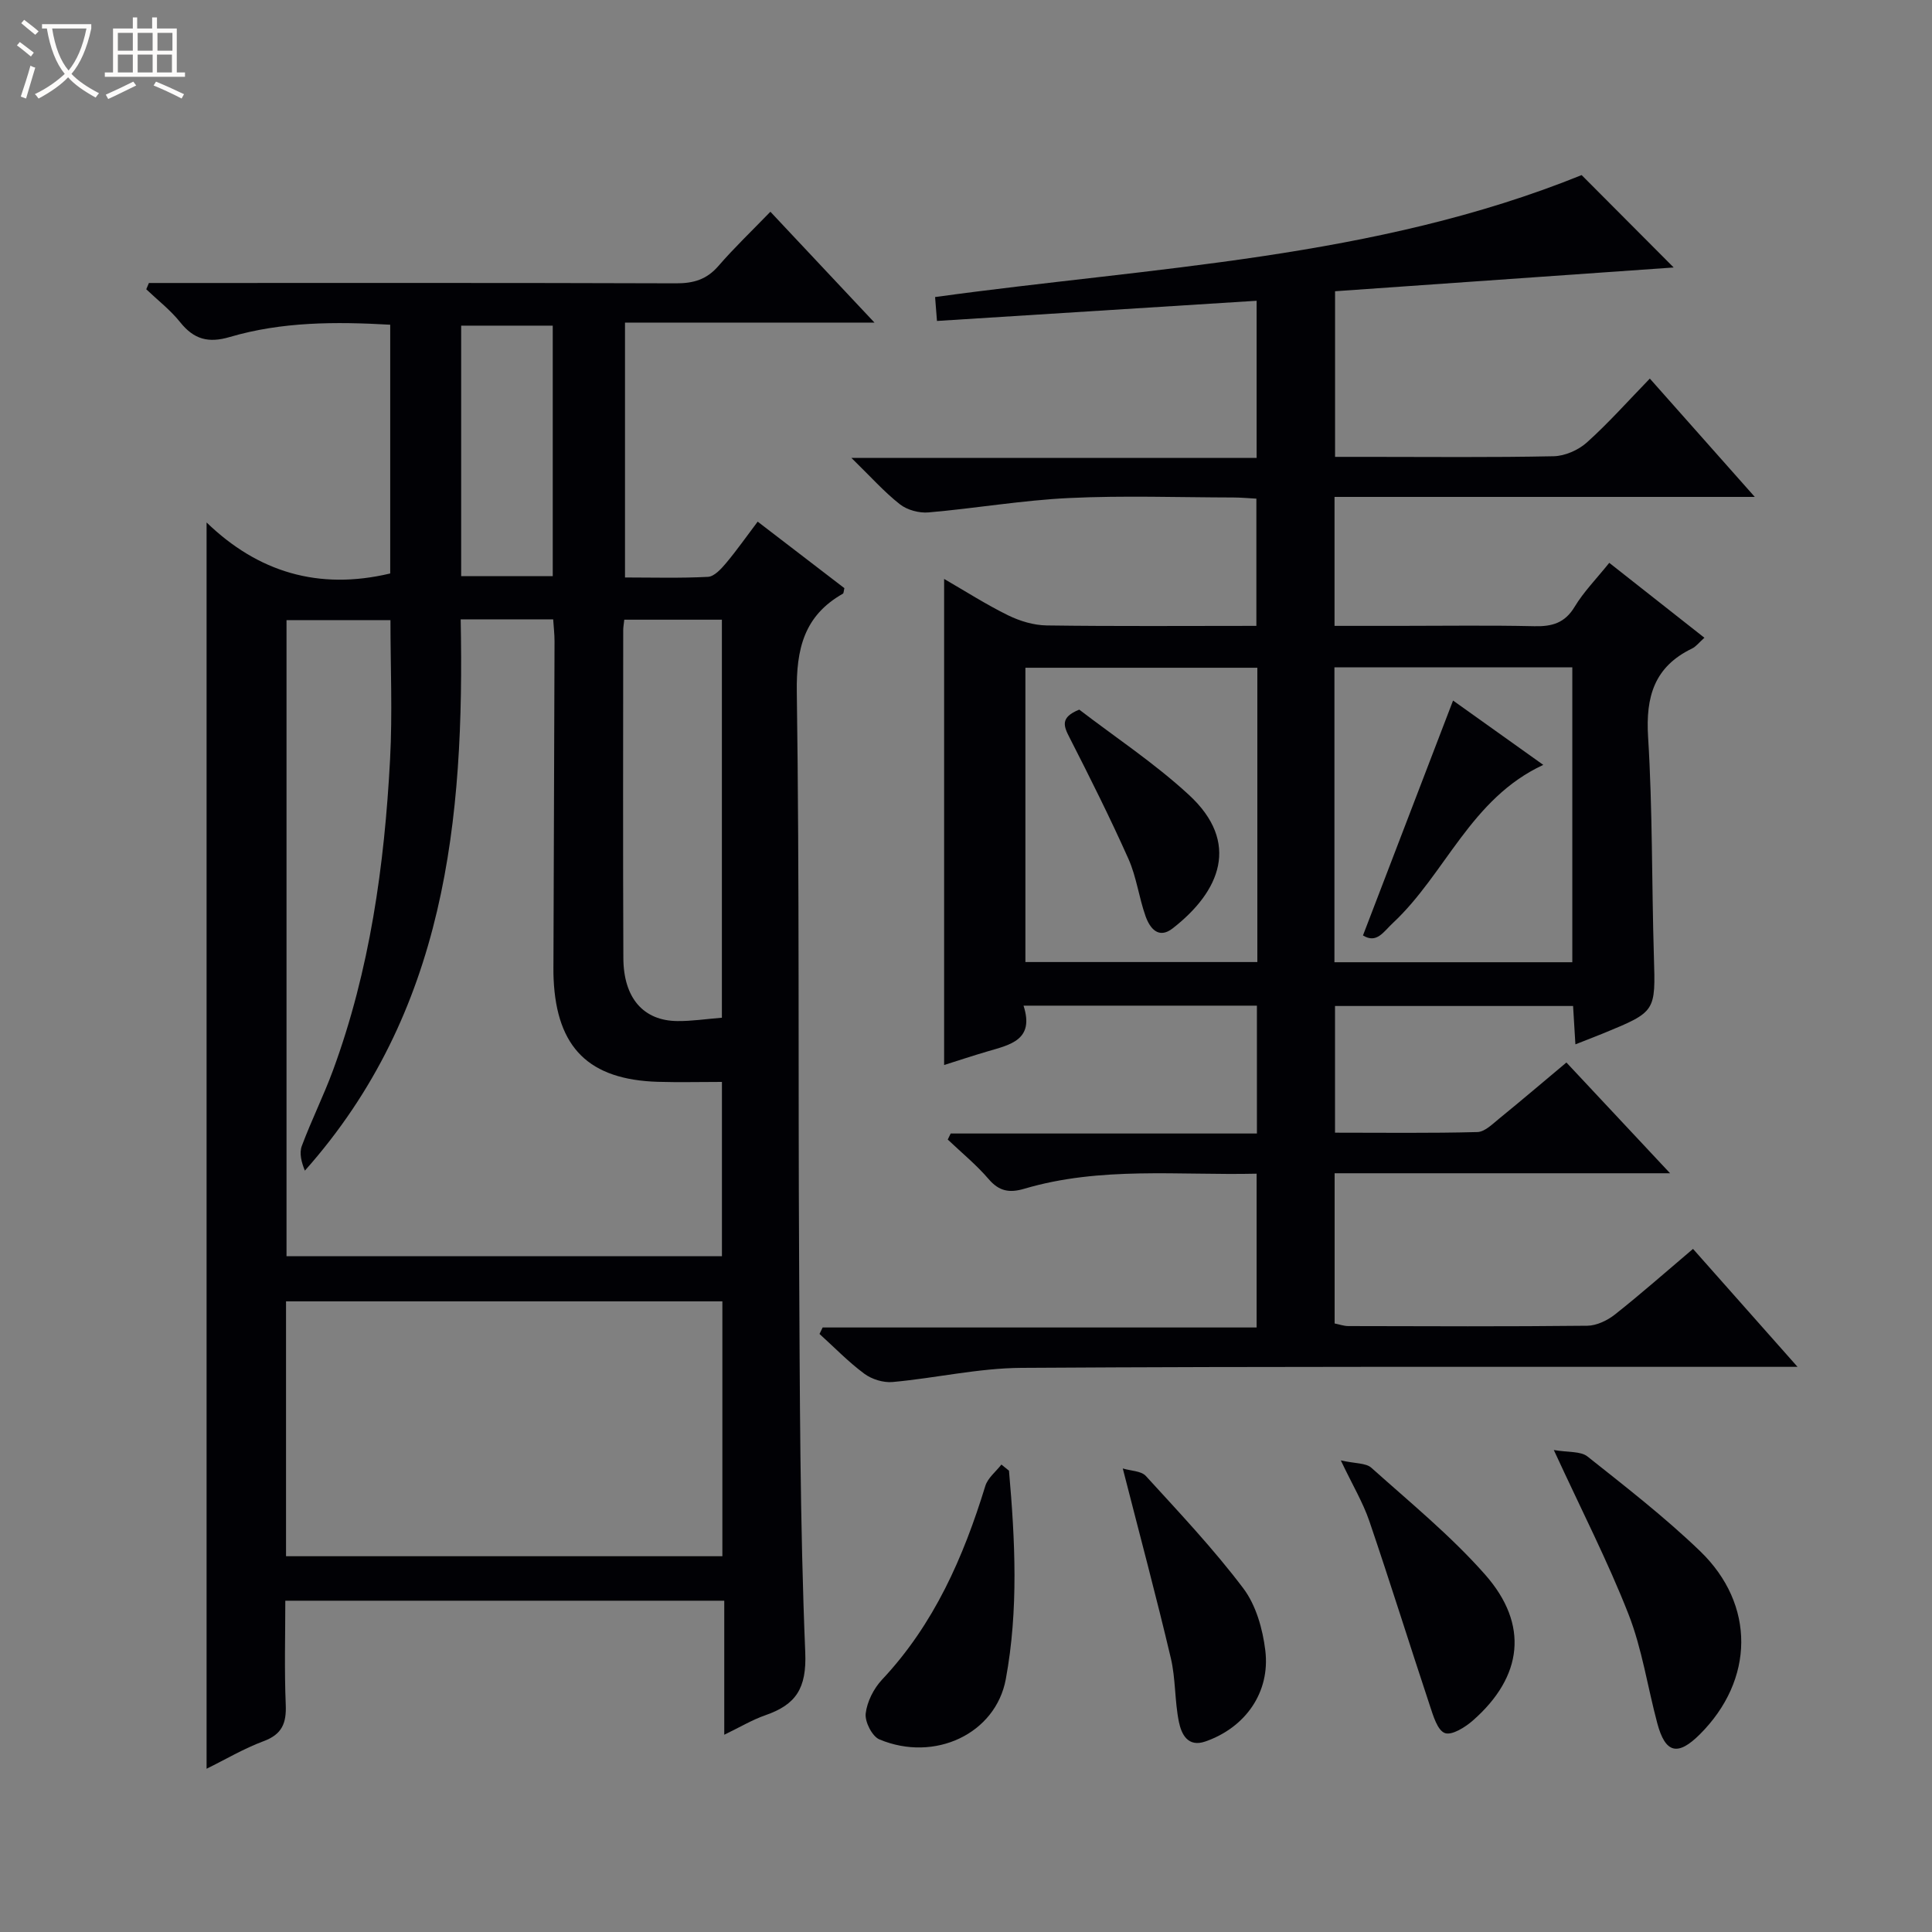 <svg enable-background="new 0 0 400 400" viewBox="0 0 400 400" xmlns="http://www.w3.org/2000/svg"><rect x="0" y="0" width="400" height="400" fill="#808080" stroke="none"/><path d="m6.4 11.7c-1-.8-1.9-1.6-2.9-2.3l.6-.7c.9.7 1.9 1.4 2.9 2.2zm-2.1 8.3c.7-2.1 1.4-4.2 2-6.4.2.1.6.3 1 .4-.7 2.3-1.3 4.4-1.9 6.4zm3-12.8c-1.1-.9-2.1-1.7-2.9-2.4l.6-.7c1 .8 2 1.5 3 2.4zm1.4-1.3v-.9h10.2v.9c-.9 4.2-2.3 7.3-4.1 9.4 1.3 1.4 3.2 2.7 5.7 4-.2.2-.4.5-.7.9-2.5-1.4-4.4-2.7-5.7-4.2-1.4 1.5-3.5 3-6.1 4.4 0 0 0 0-.1-.1-.3-.4-.5-.7-.7-.8 2.7-1.3 4.7-2.8 6.2-4.2-1.8-2.2-3-5.3-3.7-9.4zm9.2 0h-7.1c.6 3.8 1.7 6.7 3.4 8.7 1.7-2.1 2.9-4.8 3.7-8.7z" fill="#fcfbfa"/><path d="m31.6 3.6h.9v2.3h4.1v9.1h1.7v.9h-16.6v-.9h1.7v-9.1h4.1v-2.3h.9v2.3h3.1v-2.3zm-4 13.3.6.8c-1.9.9-3.8 1.9-5.8 2.8-.2-.3-.3-.6-.5-.9 2-.9 3.9-1.8 5.7-2.7zm-3.2-10.1v3.7h3.1v-3.7zm0 4.5v3.7h3.1v-3.7zm4.1-4.5v3.7h3.1v-3.7zm0 4.5v3.7h3.1v-3.7zm9.1 9.1c-2.1-1.1-4.1-2-5.8-2.7l.5-.8c2.2.9 4.1 1.8 5.8 2.6zm-1.9-13.6h-3.1v3.7h3.1zm-3.2 4.5v3.7h3.1v-3.7z" fill="#fcfbfa"/><g fill="#010105"><path d="m80.79 118.73c0-16.97 0-34.08 0-51.5-11.33-.65-22.43-.63-33.21 2.54-4.44 1.31-7.43.5-10.27-3.05-2.02-2.53-4.66-4.57-7.03-6.83.18-.43.36-.87.55-1.3h5.18c34.66 0 69.31-.05 103.97.07 3.61.01 6.33-.79 8.75-3.58 3.26-3.77 6.89-7.23 10.77-11.24 7.15 7.62 14.01 14.91 21.55 22.95-17.79 0-34.52 0-51.65 0v52.77c5.65 0 11.43.17 17.18-.13 1.3-.07 2.73-1.64 3.73-2.83 2.22-2.64 4.2-5.48 6.56-8.6 6.26 4.8 12.15 9.33 17.95 13.77-.15.61-.13 1.05-.31 1.15-8.04 4.55-9.67 11.44-9.54 20.39.56 39.31.26 78.63.48 117.95.15 26.97.16 53.95 1.27 80.89.3 7.43-1.94 10.77-8.23 12.96-2.77.96-5.33 2.51-8.54 4.05 0-9.52 0-18.43 0-27.75-30.29 0-60.18 0-90.88 0 0 7.02-.21 14.28.09 21.52.16 3.82-.75 6.14-4.58 7.56-4.11 1.53-7.94 3.81-11.81 5.71 0-85.95 0-171.44 0-258.03 10.61 10.26 23.17 14.1 38.02 10.56zm14.59 9.5c.81 41.58-3.09 81.34-32.26 114.14-.72-1.75-1.19-3.63-.63-5.12 1.97-5.28 4.5-10.35 6.45-15.64 7.64-20.77 10.66-42.45 11.82-64.4.51-9.58.08-19.2.08-28.82-7.46 0-14.5 0-21.52 0v131.7h90.15c0-12.25 0-24 0-36.09-4.66 0-8.97.11-13.27-.02-14.26-.44-20.93-7.04-21.58-21.25-.07-1.5-.03-3-.03-4.5.08-21.82.16-43.63.22-65.45 0-1.45-.17-2.9-.28-4.55-6.4 0-12.49 0-19.15 0zm-36.16 193.97h90.34c0-17.82 0-35.25 0-52.77-30.29 0-60.3 0-90.34 0zm90.24-111.49c0-27.73 0-55.07 0-82.41-6.94 0-13.52 0-20.21 0-.1.92-.22 1.56-.22 2.2-.01 22.62-.07 45.23.03 67.85.03 8.29 4.16 13 11.2 13.05 2.94.03 5.91-.43 9.2-.69zm-35.02-91.42c0-17.65 0-34.83 0-51.87-6.6 0-12.81 0-18.96 0v51.87z"/><path d="m327.46 36.25c6.36 6.38 12.8 12.84 19.06 19.13-23.02 1.62-46.42 3.26-70.11 4.92v34.29h6.77c12.83 0 25.66.14 38.49-.13 2.34-.05 5.11-1.27 6.87-2.85 4.45-3.99 8.45-8.5 13.04-13.23 7.23 8.15 14.14 15.94 21.73 24.5-29.47 0-58.12 0-87.01 0v26.7h13.4c9.33 0 18.67-.14 27.99.07 3.65.08 6.29-.65 8.32-4.02 1.87-3.1 4.48-5.75 7.17-9.1 6.59 5.19 13.01 10.24 19.7 15.51-1.12.99-1.74 1.84-2.58 2.24-7.8 3.77-9.6 9.98-9.08 18.3.94 15.1.74 30.27 1.2 45.41.34 11.45.47 11.45-10.39 15.92-1.8.74-3.63 1.43-5.86 2.31-.17-2.85-.32-5.26-.48-7.94-16.43 0-32.68 0-49.29 0v26.23c9.9 0 19.69.13 29.47-.13 1.55-.04 3.15-1.68 4.55-2.81 4.63-3.77 9.17-7.64 13.89-11.59 7.08 7.57 13.86 14.81 21.46 22.93-23.83 0-46.51 0-69.45 0v31.1c.93.18 1.88.53 2.82.54 16.5.04 32.99.11 49.49-.07 1.93-.02 4.16-1.09 5.73-2.33 5.35-4.23 10.46-8.75 16.16-13.58 7 7.9 13.88 15.66 21.64 24.42-2.76 0-4.47 0-6.18 0-51.49.02-102.98-.11-154.47.21-8.9.05-17.77 2.12-26.69 2.93-1.92.18-4.32-.56-5.88-1.72-3.31-2.45-6.2-5.46-9.27-8.23.22-.45.43-.9.65-1.34h89.85c0-10.89 0-21.1 0-31.84-16.18.37-32.33-1.55-48.11 3.12-3.05.9-5.2.54-7.37-2-2.55-2.97-5.62-5.48-8.47-8.19.2-.42.41-.83.61-1.25h63.4c0-9.2 0-17.75 0-26.47-16.06 0-31.83 0-48.32 0 2.31 7.11-2.76 8.09-7.45 9.47-3.01.88-5.98 1.87-8.99 2.82 0-33.59 0-66.83 0-100.64 4.43 2.56 8.71 5.31 13.26 7.54 2.43 1.19 5.29 2.05 7.97 2.09 14.32.2 28.64.09 43.42.09 0-8.85 0-17.39 0-26.34-1.56-.08-3.16-.24-4.76-.24-11.33-.02-22.68-.43-33.99.11-9.73.46-19.4 2.14-29.13 2.98-1.94.17-4.4-.49-5.92-1.68-3.23-2.53-5.99-5.65-10.04-9.6h83.89c0-11.2 0-21.72 0-32.54-22.15 1.4-43.99 2.78-66.18 4.18-.16-1.96-.27-3.37-.39-4.95 45.19-6.23 90.97-7.9 133.86-25.25zm-51.18 101.91v61.06h49.25c0-20.59 0-40.8 0-61.06-16.52 0-32.65 0-49.25 0zm-63.98.09v60.93h48.02c0-20.5 0-40.59 0-60.93-16.04 0-31.79 0-48.02 0z"/><path d="m321.7 300.21c2.99.52 5.55.21 6.97 1.34 7.94 6.3 15.99 12.55 23.28 19.56 11.56 11.11 11.27 26.71-.02 37.97-4.58 4.56-7.14 3.94-8.81-2.31-2.01-7.52-3.14-15.36-5.95-22.55-4.28-10.93-9.67-21.42-15.47-34.01z"/><path d="m208.9 304.49c1.26 14.4 2 28.77-.66 43.16-2.09 11.28-14.69 17.27-26.16 12.48-1.51-.63-3.04-3.64-2.85-5.35.28-2.46 1.66-5.18 3.38-7.02 10.78-11.47 16.85-25.34 21.39-40.11.51-1.66 2.19-2.96 3.33-4.43.53.42 1.05.85 1.57 1.27z"/><path d="m277.6 302.36c3.01.68 5.2.51 6.33 1.53 8.03 7.19 16.46 14.08 23.56 22.13 9.1 10.32 7.79 21.1-2.51 30.16-1.61 1.42-4.39 3.17-5.84 2.63-1.54-.57-2.41-3.59-3.11-5.7-4.22-12.71-8.2-25.49-12.52-38.17-1.31-3.85-3.46-7.43-5.91-12.58z"/><path d="m232.46 304.03c1.68.51 3.81.5 4.77 1.55 6.92 7.58 14 15.08 20.17 23.25 2.64 3.49 4.03 8.43 4.57 12.89 1.05 8.68-4.15 15.96-12.4 18.83-3.67 1.28-4.97-1.54-5.49-4.04-.89-4.35-.66-8.94-1.68-13.24-2.99-12.68-6.37-25.26-9.94-39.24z"/><path d="m282.19 193.67c6.26-16.31 12.34-32.18 18.65-48.63 5.73 4.09 11.97 8.54 18.68 13.32-15.04 6.97-20.21 22.53-31.13 32.73-1.96 1.82-3.35 4.35-6.2 2.58z"/><path d="m223.45 146.92c7.3 5.61 15.54 11.05 22.7 17.65 10.71 9.87 6.48 19.98-3.36 27.64-2.94 2.29-4.73-.04-5.61-2.51-1.38-3.89-1.88-8.14-3.55-11.88-3.78-8.47-7.94-16.78-12.16-25.05-1.24-2.4-2.06-4.23 1.98-5.85z"/></g></svg>